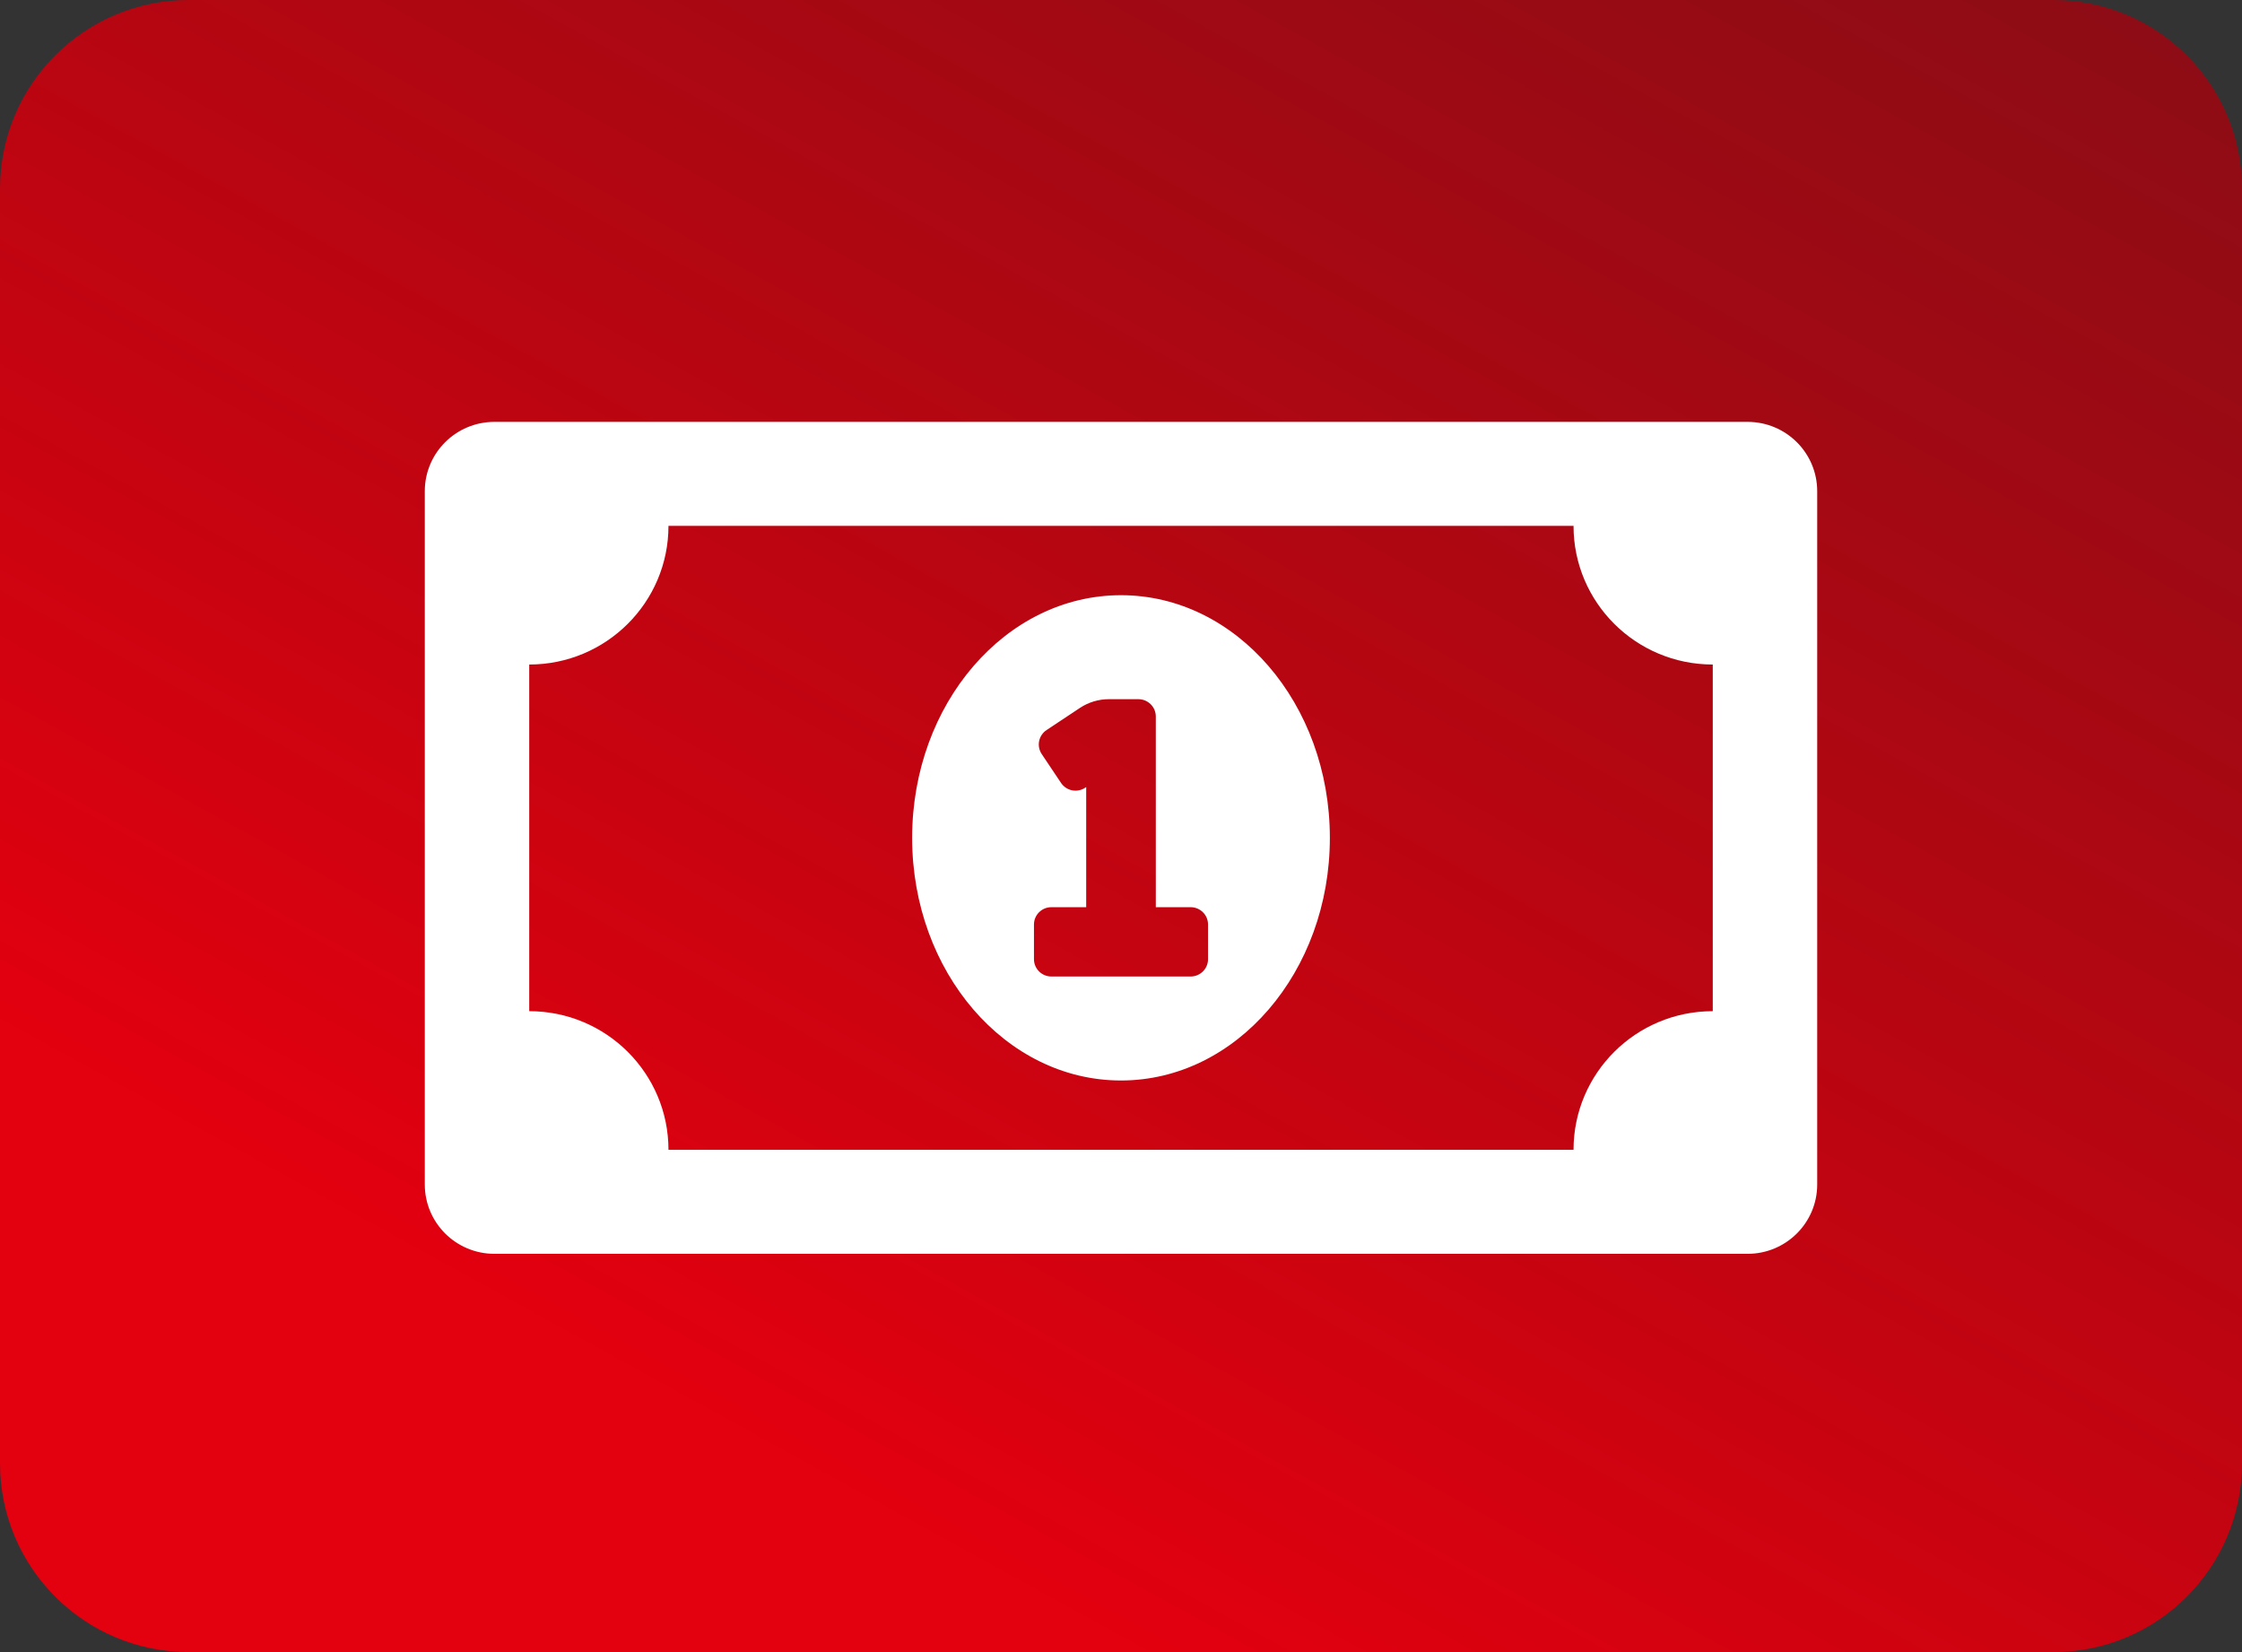 <svg width="95" height="70" viewBox="0 0 95 70" fill="none" xmlns="http://www.w3.org/2000/svg">
<rect x="0" y="0" width="95" height="70" fill="#333333" stroke="none"/>
<path d="M0 8C0 3.582 3.582 0 8 0H87C91.418 0 95 3.582 95 8V62C95 66.418 91.418 70 87 70H8C3.582 70 0 66.418 0 62V8Z" fill="url(#paint0_linear_126_1034)"/>
<path d="M47.5 25.219C42.612 25.219 38.65 29.821 38.65 35.5C38.65 41.178 42.612 45.781 47.5 45.781C52.386 45.781 56.35 41.179 56.35 35.5C56.35 29.821 52.388 25.219 47.5 25.219ZM51.188 40.641C51.188 41.046 50.858 41.375 50.45 41.375H44.55C44.142 41.375 43.812 41.046 43.812 40.641V39.172C43.812 38.766 44.142 38.438 44.55 38.438H46.025V33.348L45.982 33.377C45.901 33.43 45.811 33.468 45.716 33.486C45.621 33.505 45.523 33.505 45.428 33.486C45.333 33.467 45.243 33.43 45.162 33.376C45.082 33.322 45.013 33.253 44.959 33.173L44.141 31.951C44.087 31.871 44.05 31.781 44.031 31.686C44.012 31.592 44.012 31.494 44.031 31.4C44.05 31.305 44.088 31.215 44.142 31.135C44.196 31.055 44.265 30.986 44.345 30.933L45.759 29.995C46.122 29.754 46.549 29.625 46.986 29.625H48.237C48.645 29.625 48.975 29.954 48.975 30.359V38.438H50.45C50.858 38.438 51.188 38.766 51.188 39.172V40.641ZM74.05 17.875H20.95C19.321 17.875 18 19.19 18 20.812V50.188C18 51.81 19.321 53.125 20.95 53.125H74.05C75.679 53.125 77 51.81 77 50.188V20.812C77 19.19 75.679 17.875 74.05 17.875ZM72.575 42.844C69.316 42.844 66.675 45.474 66.675 48.719H28.325C28.325 45.474 25.684 42.844 22.425 42.844V28.156C25.684 28.156 28.325 25.526 28.325 22.281H66.675C66.675 25.526 69.316 28.156 72.575 28.156V42.844Z" fill="white"/>
<defs>
<linearGradient id="paint0_linear_126_1034" x1="48" y1="70" x2="208" y2="-220.5" gradientUnits="userSpaceOnUse">
<stop stop-color="#E3000F"/>
<stop offset="1" stop-opacity="0"/>
</linearGradient>
</defs>
</svg>
